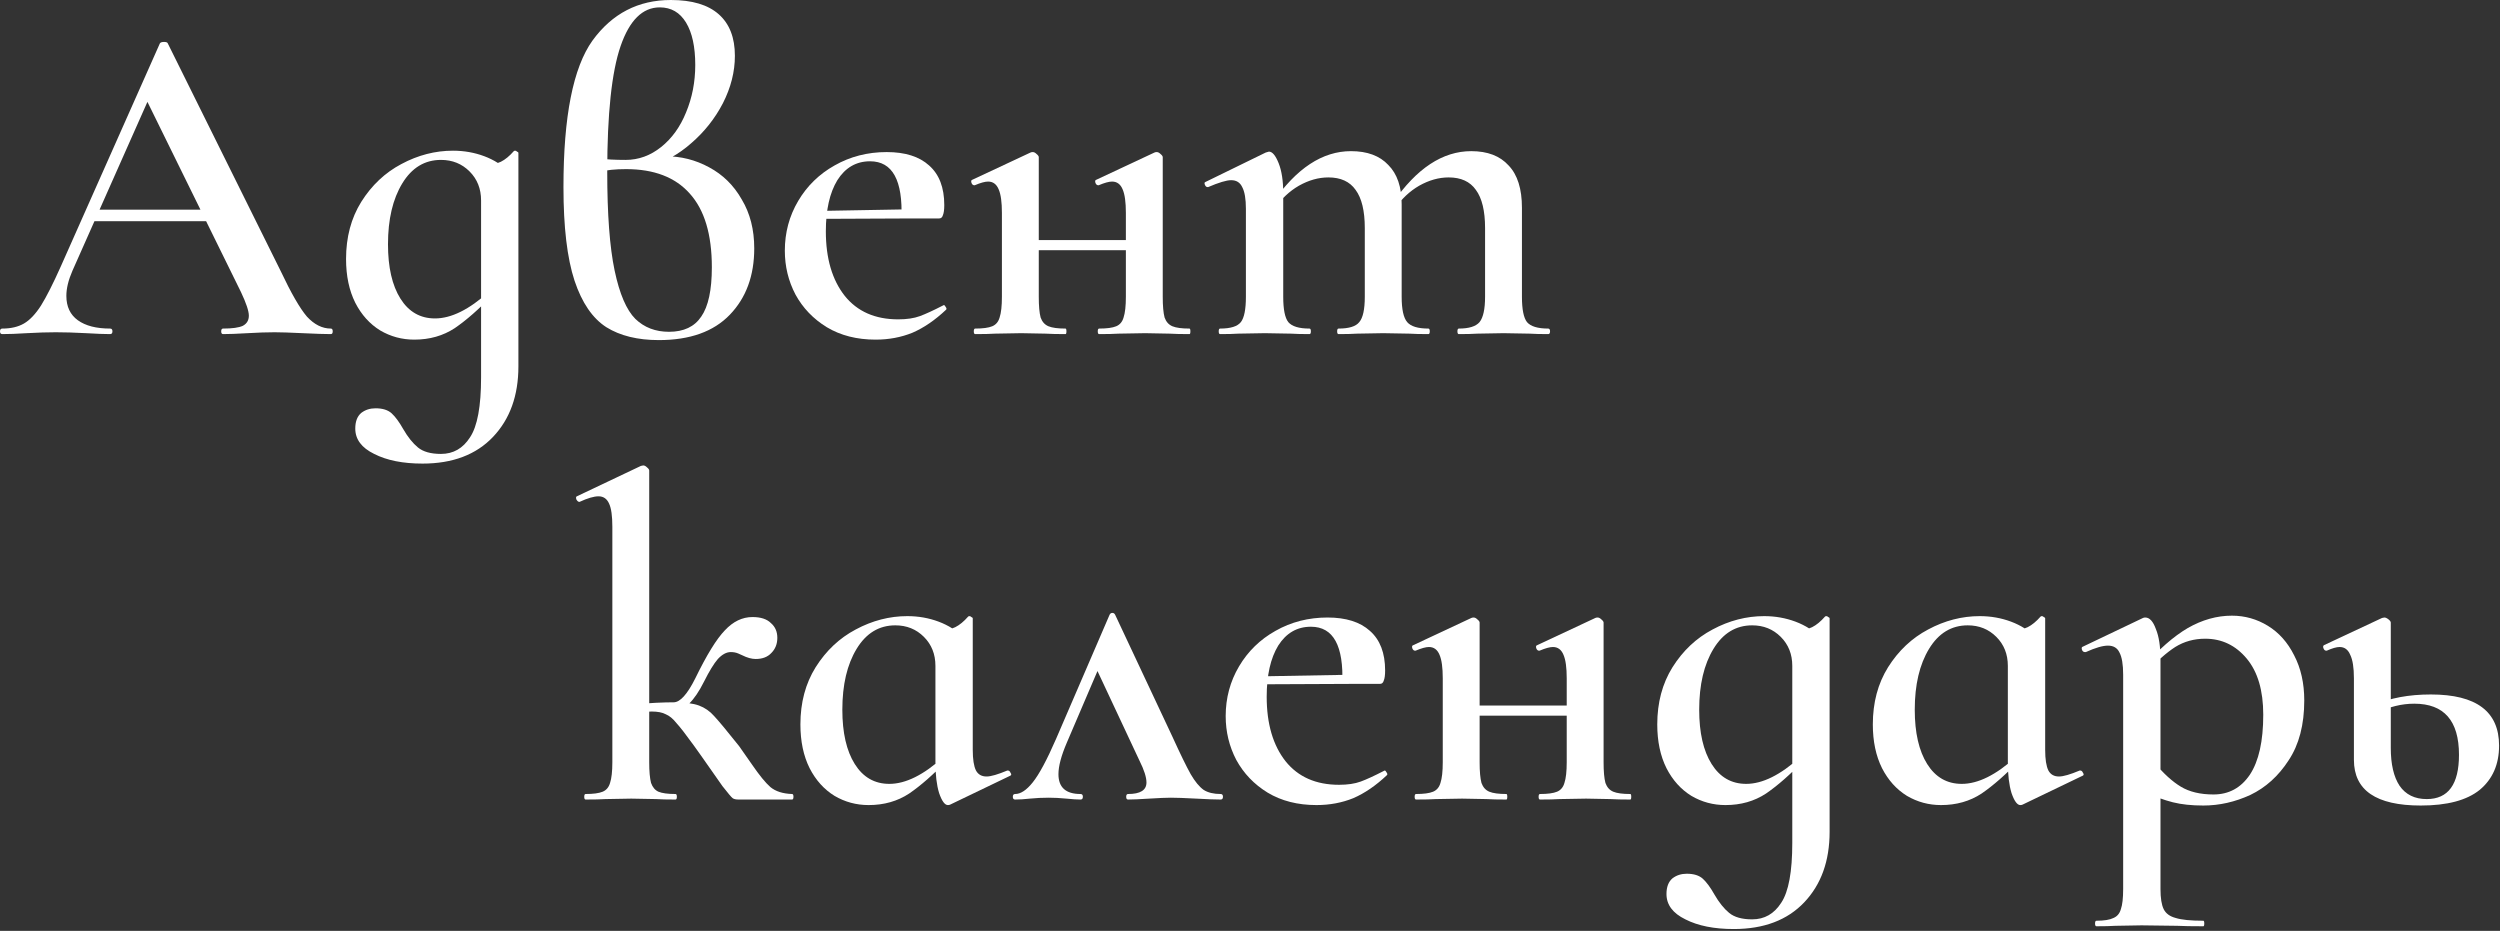 <?xml version="1.0" encoding="UTF-8"?> <svg xmlns="http://www.w3.org/2000/svg" width="1085" height="404" viewBox="0 0 1085 404" fill="none"><rect x="0" y="0" width="1085" height="404" fill="#333333" stroke="none"/><g style="mix-blend-mode:plus-lighter"><path d="M39.8 91H95.8L97.2 96H37.2L39.8 91ZM143.6 142.6C144.133 142.6 144.4 143 144.4 143.8C144.4 144.6 144.133 145 143.6 145C141.067 145 137 144.867 131.4 144.6C125.8 144.333 121.733 144.2 119.2 144.2C115.867 144.2 111.933 144.333 107.4 144.6C102.867 144.867 99.333 145 96.8 145C96.267 145 96 144.6 96 143.8C96 143 96.267 142.6 96.8 142.6C100.8 142.6 103.667 142.2 105.4 141.4C107.133 140.467 108 139 108 137C108 135 106.867 131.6 104.6 126.8L62.8 41.8L71 28.4L31.4 117.6C29.667 121.6 28.8 125.2 28.8 128.4C28.8 133.067 30.467 136.6 33.8 139C37.133 141.4 41.8 142.6 47.8 142.6C48.467 142.6 48.8 143 48.8 143.8C48.8 144.6 48.467 145 47.8 145C45.4 145 41.933 144.867 37.4 144.6C32.333 144.333 27.933 144.2 24.2 144.2C20.6 144.2 16.4 144.333 11.6 144.6C7.333 144.867 3.8 145 1 145C0.333 145 0 144.6 0 143.8C0 143 0.333 142.6 1 142.6C4.733 142.6 7.867 141.867 10.4 140.4C12.933 138.933 15.4 136.333 17.8 132.6C20.2 128.733 23.067 123.067 26.4 115.6L69.4 18.8C69.667 18.4 70.267 18.2 71.2 18.2C72.133 18.2 72.667 18.4 72.8 18.8L121.8 117.6C126.333 127.2 130.133 133.8 133.2 137.4C136.4 140.867 139.867 142.6 143.6 142.6Z" fill="white"></path><path d="M183.387 201.2C174.854 201.2 167.854 199.8 162.387 197C156.921 194.333 154.188 190.667 154.188 186C154.188 182.933 155.054 180.667 156.788 179.2C158.521 177.867 160.588 177.2 162.988 177.2C166.054 177.2 168.388 177.933 169.988 179.4C171.588 180.867 173.254 183.133 174.988 186.2C176.988 189.667 179.121 192.333 181.387 194.2C183.654 196.067 186.987 197 191.387 197C196.721 197 200.921 194.6 203.988 189.8C207.188 185 208.788 176.333 208.788 163.8V73C212.654 71.933 215.521 71 217.387 70.2C219.254 69.267 221.121 67.733 222.988 65.6C223.121 65.467 223.321 65.4 223.587 65.4C223.854 65.4 224.121 65.533 224.387 65.8C224.787 65.933 224.988 66.133 224.988 66.4V159C224.988 171.667 221.321 181.867 213.988 189.6C206.654 197.333 196.454 201.2 183.387 201.2ZM179.788 147.4C174.454 147.4 169.521 146.067 164.988 143.4C160.454 140.6 156.854 136.6 154.188 131.4C151.521 126.067 150.188 119.733 150.188 112.4C150.188 102.933 152.388 94.667 156.788 87.6C161.321 80.4 167.121 74.933 174.188 71.2C181.388 67.333 188.854 65.4 196.588 65.4C201.388 65.4 205.921 66.2 210.188 67.8C214.454 69.4 218.121 71.733 221.188 74.8L208.788 87C208.788 81.933 207.121 77.733 203.788 74.4C200.454 71.067 196.321 69.4 191.387 69.4C184.321 69.4 178.721 72.8 174.587 79.6C170.454 86.4 168.387 95.2 168.387 106C168.387 116 170.188 123.867 173.788 129.6C177.388 135.333 182.388 138.2 188.788 138.2C195.854 138.2 203.654 134.333 212.188 126.6L213.788 128C207.921 134.133 202.454 138.933 197.388 142.4C192.321 145.733 186.454 147.4 179.788 147.4Z" fill="white"></path><path d="M288.742 67.8C295.542 67.8 301.876 69.4 307.742 72.6C313.742 75.8 318.476 80.467 321.942 86.6C325.542 92.6 327.342 99.667 327.342 107.8C327.342 119.667 323.809 129.267 316.742 136.6C309.676 143.933 299.409 147.6 285.942 147.6C276.742 147.6 269.142 145.733 263.142 142C257.142 138.133 252.542 131.4 249.342 121.8C246.142 112.067 244.542 98.533 244.542 81.2C244.542 50.533 248.742 29.333 257.142 17.6C265.676 5.867 277.009 0 291.142 0C300.342 0 307.276 2.067 311.942 6.2C316.609 10.333 318.942 16.333 318.942 24.2C318.942 31.133 317.209 38 313.742 44.8C310.276 51.467 305.676 57.267 299.942 62.2C294.342 67.133 288.342 70.4 281.942 72L288.742 67.8ZM290.342 144C296.742 144 301.409 141.8 304.342 137.4C307.409 133 308.942 125.867 308.942 116C308.942 101.733 305.742 91.067 299.342 84C293.076 76.933 283.876 73.4 271.742 73.4C266.942 73.4 263.142 73.8 260.342 74.6V68.8C263.142 69.2 266.876 69.4 271.542 69.4C277.142 69.4 282.276 67.533 286.942 63.8C291.609 60.067 295.209 55.067 297.742 48.8C300.409 42.4 301.742 35.533 301.742 28.2C301.742 20.333 300.409 14.2 297.742 9.8C295.076 5.4 291.276 3.2 286.342 3.2C278.876 3.2 273.209 8.8 269.342 20C265.476 31.2 263.542 49.4 263.542 74.6C263.542 93 264.609 107.267 266.742 117.4C268.876 127.533 271.876 134.533 275.742 138.4C279.609 142.133 284.476 144 290.342 144Z" fill="white"></path><path d="M380.017 147.4C371.884 147.4 364.817 145.6 358.817 142C352.951 138.4 348.417 133.667 345.217 127.8C342.151 121.933 340.617 115.6 340.617 108.8C340.617 100.933 342.551 93.733 346.417 87.2C350.284 80.667 355.551 75.533 362.217 71.8C369.017 67.933 376.551 66 384.817 66C392.817 66 398.951 67.933 403.217 71.8C407.617 75.667 409.817 81.4 409.817 89C409.817 91 409.617 92.467 409.217 93.4C408.951 94.333 408.417 94.8 407.617 94.8H391.217C391.884 78.267 387.351 70 377.617 70C371.617 70 366.884 72.733 363.417 78.2C360.084 83.667 358.417 91.067 358.417 100.4C358.417 112.133 361.151 121.467 366.617 128.4C372.084 135.2 379.817 138.6 389.817 138.6C393.551 138.6 396.684 138.133 399.217 137.2C401.751 136.267 405.084 134.733 409.217 132.6L409.617 132.4C409.884 132.4 410.151 132.667 410.417 133.2C410.817 133.733 410.884 134.133 410.617 134.4C405.817 138.933 400.951 142.267 396.017 144.4C391.084 146.4 385.751 147.4 380.017 147.4ZM352.417 91.6L396.817 90.8V94.8L352.617 95L352.417 91.6Z" fill="white"></path><path d="M477.03 145C476.63 145 476.43 144.6 476.43 143.8C476.43 143 476.63 142.6 477.03 142.6C480.363 142.6 482.83 142.267 484.43 141.6C486.03 140.933 487.096 139.667 487.63 137.8C488.296 135.8 488.63 132.8 488.63 128.8V92.4C488.63 87.733 488.163 84.333 487.23 82.2C486.296 79.933 484.763 78.8 482.63 78.8C481.296 78.8 479.363 79.333 476.83 80.4H476.63C476.096 80.4 475.696 80.067 475.43 79.4C475.163 78.6 475.296 78.133 475.83 78L501.03 66.2C501.296 66.067 501.63 66 502.03 66C502.563 66 503.096 66.267 503.63 66.8C504.296 67.333 504.63 67.8 504.63 68.2V128.8C504.63 132.8 504.896 135.8 505.43 137.8C506.096 139.667 507.23 140.933 508.83 141.6C510.43 142.267 512.896 142.6 516.23 142.6C516.496 142.6 516.63 143 516.63 143.8C516.63 144.6 516.496 145 516.23 145C512.63 145 509.763 144.933 507.63 144.8L497.03 144.6L485.43 144.8C483.43 144.933 480.63 145 477.03 145ZM423.23 145C422.83 145 422.63 144.6 422.63 143.8C422.63 143 422.83 142.6 423.23 142.6C426.563 142.6 429.03 142.267 430.63 141.6C432.23 140.933 433.296 139.667 433.83 137.8C434.496 135.8 434.83 132.8 434.83 128.8V92.4C434.83 87.733 434.363 84.333 433.43 82.2C432.496 79.933 430.963 78.8 428.83 78.8C427.496 78.8 425.563 79.333 423.03 80.4H422.83C422.296 80.4 421.896 80.067 421.63 79.4C421.363 78.6 421.496 78.133 422.03 78L447.23 66.2C447.496 66.067 447.83 66 448.23 66C448.763 66 449.296 66.267 449.83 66.8C450.496 67.333 450.83 67.8 450.83 68.2V128.8C450.83 132.8 451.096 135.8 451.63 137.8C452.296 139.667 453.43 140.933 455.03 141.6C456.63 142.267 459.096 142.6 462.43 142.6C462.696 142.6 462.83 143 462.83 143.8C462.83 144.6 462.696 145 462.43 145C458.83 145 455.963 144.933 453.83 144.8L443.23 144.6L431.83 144.8C429.83 144.933 426.963 145 423.23 145ZM442.63 104.2H496.43V108.6H442.63V104.2Z" fill="white"></path><path d="M633.122 145C632.722 145 632.522 144.6 632.522 143.8C632.522 143 632.722 142.6 633.122 142.6C637.522 142.6 640.522 141.667 642.122 139.8C643.722 137.8 644.522 134.133 644.522 128.8V99C644.522 91.533 643.189 86 640.522 82.4C637.989 78.8 634.055 77 628.722 77C624.455 77 620.189 78.2 615.922 80.6C611.789 83 608.322 86.267 605.522 90.4L604.522 88C614.789 73.067 626.122 65.6 638.522 65.6C645.589 65.6 650.989 67.667 654.722 71.8C658.589 75.8 660.522 81.933 660.522 90.2V128.8C660.522 134.267 661.255 137.933 662.722 139.8C664.322 141.667 667.389 142.6 671.922 142.6C672.455 142.6 672.722 143 672.722 143.8C672.722 144.6 672.455 145 671.922 145C668.589 145 665.922 144.933 663.922 144.8L652.522 144.6L641.122 144.8C639.122 144.933 636.455 145 633.122 145ZM580.922 145C580.522 145 580.322 144.6 580.322 143.8C580.322 143 580.522 142.6 580.922 142.6C585.455 142.6 588.455 141.667 589.922 139.8C591.522 137.933 592.322 134.267 592.322 128.8V99C592.322 91.533 590.989 86 588.322 82.4C585.789 78.8 581.855 77 576.522 77C572.255 77 567.989 78.2 563.722 80.6C559.589 83 556.122 86.267 553.322 90.4L552.322 88C562.589 73.067 573.922 65.6 586.322 65.6C593.389 65.6 598.789 67.6 602.522 71.6C606.389 75.467 608.322 81.133 608.322 88.6V128.8C608.322 134.267 609.122 137.933 610.722 139.8C612.322 141.667 615.389 142.6 619.922 142.6C620.322 142.6 620.522 143 620.522 143.8C620.522 144.6 620.322 145 619.922 145C616.455 145 613.722 144.933 611.722 144.8L600.322 144.6L588.922 144.8C586.922 144.933 584.255 145 580.922 145ZM529.522 145C529.122 145 528.922 144.6 528.922 143.8C528.922 143 529.122 142.6 529.522 142.6C534.055 142.6 537.055 141.667 538.522 139.8C539.989 137.933 540.722 134.267 540.722 128.8V90.6C540.722 86.333 540.189 83.2 539.122 81.2C538.189 79.2 536.589 78.2 534.322 78.2C532.322 78.2 528.989 79.2 524.322 81.2H524.122C523.589 81.2 523.189 80.867 522.922 80.2C522.655 79.533 522.722 79.133 523.122 79L549.322 66.2C550.122 65.933 550.589 65.8 550.722 65.8C552.189 65.8 553.589 67.467 554.922 70.8C556.255 74.133 556.922 78.467 556.922 83.8V128.8C556.922 134.267 557.655 137.933 559.122 139.8C560.722 141.667 563.789 142.6 568.322 142.6C568.722 142.6 568.922 143 568.922 143.8C568.922 144.6 568.722 145 568.322 145C564.989 145 562.322 144.933 560.322 144.8L548.922 144.6L537.322 144.8C535.455 144.933 532.855 145 529.522 145Z" fill="white"></path><path d="M254.16 347C253.76 347 253.56 346.6 253.56 345.8C253.56 345 253.76 344.6 254.16 344.6C257.493 344.6 259.96 344.267 261.56 343.6C263.16 342.933 264.227 341.667 264.76 339.8C265.427 337.8 265.76 334.8 265.76 330.8V228.6C265.76 223.933 265.293 220.6 264.36 218.6C263.427 216.467 261.893 215.4 259.76 215.4C257.76 215.4 255.027 216.2 251.56 217.8H251.36C250.96 217.8 250.56 217.467 250.16 216.8C249.893 216 249.96 215.533 250.36 215.4L278.16 202.2L279.16 202C279.693 202 280.227 202.267 280.76 202.8C281.427 203.333 281.76 203.8 281.76 204.2V330.8C281.76 334.8 282.027 337.8 282.56 339.8C283.227 341.667 284.293 342.933 285.76 343.6C287.36 344.267 289.827 344.6 293.16 344.6C293.56 344.6 293.76 345 293.76 345.8C293.76 346.6 293.56 347 293.16 347C289.56 347 286.76 346.933 284.76 346.8L273.96 346.6L262.76 346.8C260.76 346.933 257.893 347 254.16 347ZM320.56 347C319.36 347 318.493 346.8 317.96 346.4C317.427 346 315.96 344.267 313.56 341.2C311.293 338 308.16 333.533 304.16 327.8L301.16 323.6C297.693 318.8 295.16 315.533 293.56 313.8C292.093 311.933 290.56 310.667 288.96 310C287.493 309.2 285.427 308.8 282.76 308.8C281.96 308.8 279.427 308.933 275.16 309.2L274.96 305.6C282.427 305.067 288.227 304.8 292.36 304.8C297.16 304.8 300.827 305.267 303.36 306.2C305.893 307.133 308.093 308.667 309.96 310.8C311.96 312.933 315.56 317.267 320.76 323.8L326.36 331.8C329.56 336.467 332.227 339.733 334.36 341.6C336.627 343.467 339.76 344.467 343.76 344.6C344.16 344.6 344.36 345 344.36 345.8C344.36 346.6 344.16 347 343.76 347H320.56ZM292.36 304.8C295.16 304.8 298.293 301.333 301.76 294.4C306.693 284.267 310.96 277.333 314.56 273.6C318.16 269.733 322.16 267.8 326.56 267.8C330.16 267.8 332.827 268.667 334.56 270.4C336.427 272 337.36 274.133 337.36 276.8C337.36 279.467 336.493 281.667 334.76 283.4C333.16 285.133 330.893 286 327.96 286C326.227 286 324.293 285.467 322.16 284.4C321.893 284.267 321.293 284 320.36 283.6C319.427 283.2 318.36 283 317.16 283C315.293 283 313.427 284 311.56 286C309.827 288 307.827 291.267 305.56 295.8C301.293 304.333 296.893 308.6 292.36 308.6V304.8Z" fill="white"></path><path d="M376.976 349.4C371.642 349.4 366.709 348.067 362.176 345.4C357.642 342.6 354.042 338.6 351.376 333.4C348.709 328.067 347.376 321.733 347.376 314.4C347.376 304.933 349.576 296.667 353.976 289.6C358.509 282.4 364.309 276.933 371.376 273.2C378.576 269.333 386.042 267.4 393.776 267.4C398.576 267.4 403.109 268.2 407.376 269.8C411.642 271.4 415.309 273.733 418.376 276.8L405.976 289C405.976 283.933 404.309 279.733 400.976 276.4C397.642 273.067 393.509 271.4 388.576 271.4C381.509 271.4 375.909 274.8 371.776 281.6C367.642 288.4 365.576 297.2 365.576 308C365.576 318 367.376 325.867 370.976 331.6C374.576 337.333 379.576 340.2 385.976 340.2C393.042 340.2 400.842 336.333 409.376 328.6L410.976 330C405.109 336.133 399.642 340.933 394.576 344.4C389.509 347.733 383.642 349.4 376.976 349.4ZM411.376 349.4C410.042 349.4 408.776 347.667 407.576 344.2C406.509 340.733 405.976 336.267 405.976 330.8V275C409.842 273.933 412.709 273 414.576 272.2C416.442 271.267 418.309 269.733 420.176 267.6C420.309 267.467 420.509 267.4 420.776 267.4C421.042 267.4 421.309 267.533 421.576 267.8C421.976 267.933 422.176 268.133 422.176 268.4V325.4C422.176 329.533 422.642 332.533 423.576 334.4C424.509 336.133 426.042 337 428.176 337C430.042 337 433.042 336.133 437.176 334.4H437.376C437.909 334.4 438.309 334.733 438.576 335.4C438.976 335.933 438.976 336.333 438.576 336.6L412.376 349.2C412.109 349.333 411.776 349.4 411.376 349.4Z" fill="white"></path><path d="M440.566 347C439.9 347 439.566 346.6 439.566 345.8C439.566 345 439.9 344.6 440.566 344.6C442.966 344.6 445.5 342.933 448.166 339.6C450.966 336.133 454.366 329.8 458.366 320.6L481.566 266.8C481.833 266.267 482.233 266 482.766 266C483.3 266 483.7 266.267 483.966 266.8L508.766 319.6C512.233 327.2 514.9 332.667 516.766 336C518.633 339.2 520.5 341.467 522.366 342.8C524.233 344 526.7 344.6 529.766 344.6C530.433 344.6 530.766 345 530.766 345.8C530.766 346.6 530.433 347 529.766 347C527.5 347 523.966 346.867 519.166 346.6C514.1 346.333 510.433 346.2 508.166 346.2C506.166 346.2 503.033 346.333 498.766 346.6C494.5 346.867 491.433 347 489.566 347C489.033 347 488.766 346.6 488.766 345.8C488.766 345 489.033 344.6 489.566 344.6C494.9 344.6 497.566 342.933 497.566 339.6C497.566 337.333 496.566 334.2 494.566 330.2L475.166 288.8L482.566 276.6L462.966 322.4C460.566 328 459.366 332.533 459.366 336C459.366 341.733 462.566 344.6 468.966 344.6C469.633 344.6 469.966 345 469.966 345.8C469.966 346.6 469.633 347 468.966 347C467.5 347 465.433 346.867 462.766 346.6C460.1 346.333 457.566 346.2 455.166 346.2C452.366 346.2 449.633 346.333 446.966 346.6C444.566 346.867 442.433 347 440.566 347Z" fill="white"></path><path d="M571.346 349.4C563.213 349.4 556.146 347.6 550.146 344C544.279 340.4 539.746 335.667 536.546 329.8C533.479 323.933 531.946 317.6 531.946 310.8C531.946 302.933 533.879 295.733 537.746 289.2C541.613 282.667 546.879 277.533 553.546 273.8C560.346 269.933 567.879 268 576.146 268C584.146 268 590.279 269.933 594.546 273.8C598.946 277.667 601.146 283.4 601.146 291C601.146 293 600.946 294.467 600.546 295.4C600.279 296.333 599.746 296.8 598.946 296.8H582.546C583.213 280.267 578.679 272 568.946 272C562.946 272 558.213 274.733 554.746 280.2C551.413 285.667 549.746 293.067 549.746 302.4C549.746 314.133 552.479 323.467 557.946 330.4C563.413 337.2 571.146 340.6 581.146 340.6C584.879 340.6 588.013 340.133 590.546 339.2C593.079 338.267 596.413 336.733 600.546 334.6L600.946 334.4C601.213 334.4 601.479 334.667 601.746 335.2C602.146 335.733 602.213 336.133 601.946 336.4C597.146 340.933 592.279 344.267 587.346 346.4C582.413 348.4 577.079 349.4 571.346 349.4ZM543.746 293.6L588.146 292.8V296.8L543.946 297L543.746 293.6Z" fill="white"></path><path d="M668.358 347C667.958 347 667.758 346.6 667.758 345.8C667.758 345 667.958 344.6 668.358 344.6C671.692 344.6 674.158 344.267 675.758 343.6C677.358 342.933 678.425 341.667 678.958 339.8C679.625 337.8 679.958 334.8 679.958 330.8V294.4C679.958 289.733 679.492 286.333 678.558 284.2C677.625 281.933 676.092 280.8 673.958 280.8C672.625 280.8 670.692 281.333 668.158 282.4H667.958C667.425 282.4 667.025 282.067 666.758 281.4C666.492 280.6 666.625 280.133 667.158 280L692.358 268.2C692.625 268.067 692.958 268 693.358 268C693.892 268 694.425 268.267 694.958 268.8C695.625 269.333 695.958 269.8 695.958 270.2V330.8C695.958 334.8 696.225 337.8 696.758 339.8C697.425 341.667 698.558 342.933 700.158 343.6C701.758 344.267 704.225 344.6 707.558 344.6C707.825 344.6 707.958 345 707.958 345.8C707.958 346.6 707.825 347 707.558 347C703.958 347 701.092 346.933 698.958 346.8L688.358 346.6L676.758 346.8C674.758 346.933 671.958 347 668.358 347ZM614.558 347C614.158 347 613.958 346.6 613.958 345.8C613.958 345 614.158 344.6 614.558 344.6C617.892 344.6 620.358 344.267 621.958 343.6C623.558 342.933 624.625 341.667 625.158 339.8C625.825 337.8 626.158 334.8 626.158 330.8V294.4C626.158 289.733 625.692 286.333 624.758 284.2C623.825 281.933 622.292 280.8 620.158 280.8C618.825 280.8 616.892 281.333 614.358 282.4H614.158C613.625 282.4 613.225 282.067 612.958 281.4C612.692 280.6 612.825 280.133 613.358 280L638.558 268.2C638.825 268.067 639.158 268 639.558 268C640.092 268 640.625 268.267 641.158 268.8C641.825 269.333 642.158 269.8 642.158 270.2V330.8C642.158 334.8 642.425 337.8 642.958 339.8C643.625 341.667 644.758 342.933 646.358 343.6C647.958 344.267 650.425 344.6 653.758 344.6C654.025 344.6 654.158 345 654.158 345.8C654.158 346.6 654.025 347 653.758 347C650.158 347 647.292 346.933 645.158 346.8L634.558 346.6L623.158 346.8C621.158 346.933 618.292 347 614.558 347ZM633.958 306.2H687.758V310.6H633.958V306.2Z" fill="white"></path><path d="M752.451 403.2C743.917 403.2 736.917 401.8 731.451 399C725.984 396.333 723.251 392.667 723.251 388C723.251 384.933 724.117 382.667 725.851 381.2C727.584 379.867 729.651 379.2 732.051 379.2C735.117 379.2 737.451 379.933 739.051 381.4C740.651 382.867 742.317 385.133 744.051 388.2C746.051 391.667 748.184 394.333 750.451 396.2C752.717 398.067 756.051 399 760.451 399C765.784 399 769.984 396.6 773.051 391.8C776.251 387 777.851 378.333 777.851 365.8V275C781.717 273.933 784.584 273 786.451 272.2C788.317 271.267 790.184 269.733 792.051 267.6C792.184 267.467 792.384 267.4 792.651 267.4C792.917 267.4 793.184 267.533 793.451 267.8C793.851 267.933 794.051 268.133 794.051 268.4V361C794.051 373.667 790.384 383.867 783.051 391.6C775.717 399.333 765.517 403.2 752.451 403.2ZM748.851 349.4C743.517 349.4 738.584 348.067 734.051 345.4C729.517 342.6 725.917 338.6 723.251 333.4C720.584 328.067 719.251 321.733 719.251 314.4C719.251 304.933 721.451 296.667 725.851 289.6C730.384 282.4 736.184 276.933 743.251 273.2C750.451 269.333 757.917 267.4 765.651 267.4C770.451 267.4 774.984 268.2 779.251 269.8C783.517 271.4 787.184 273.733 790.251 276.8L777.851 289C777.851 283.933 776.184 279.733 772.851 276.4C769.517 273.067 765.384 271.4 760.451 271.4C753.384 271.4 747.784 274.8 743.651 281.6C739.517 288.4 737.451 297.2 737.451 308C737.451 318 739.251 325.867 742.851 331.6C746.451 337.333 751.451 340.2 757.851 340.2C764.917 340.2 772.717 336.333 781.251 328.6L782.851 330C776.984 336.133 771.517 340.933 766.451 344.4C761.384 347.733 755.517 349.4 748.851 349.4Z" fill="white"></path><path d="M842.405 349.4C837.072 349.4 832.139 348.067 827.605 345.4C823.072 342.6 819.472 338.6 816.805 333.4C814.139 328.067 812.805 321.733 812.805 314.4C812.805 304.933 815.005 296.667 819.405 289.6C823.939 282.4 829.739 276.933 836.805 273.2C844.005 269.333 851.472 267.4 859.205 267.4C864.005 267.4 868.539 268.2 872.805 269.8C877.072 271.4 880.739 273.733 883.805 276.8L871.405 289C871.405 283.933 869.739 279.733 866.405 276.4C863.072 273.067 858.939 271.4 854.005 271.4C846.939 271.4 841.339 274.8 837.205 281.6C833.072 288.4 831.005 297.2 831.005 308C831.005 318 832.805 325.867 836.405 331.6C840.005 337.333 845.005 340.2 851.405 340.2C858.472 340.2 866.272 336.333 874.805 328.6L876.405 330C870.539 336.133 865.072 340.933 860.005 344.4C854.939 347.733 849.072 349.4 842.405 349.4ZM876.805 349.4C875.472 349.4 874.205 347.667 873.005 344.2C871.939 340.733 871.405 336.267 871.405 330.8V275C875.272 273.933 878.139 273 880.005 272.2C881.872 271.267 883.739 269.733 885.605 267.6C885.739 267.467 885.939 267.4 886.205 267.4C886.472 267.4 886.739 267.533 887.005 267.8C887.405 267.933 887.605 268.133 887.605 268.4V325.4C887.605 329.533 888.072 332.533 889.005 334.4C889.939 336.133 891.472 337 893.605 337C895.472 337 898.472 336.133 902.605 334.4H902.805C903.339 334.4 903.739 334.733 904.005 335.4C904.405 335.933 904.405 336.333 904.005 336.6L877.805 349.2C877.539 349.333 877.205 349.4 876.805 349.4Z" fill="white"></path><path d="M909.852 402C909.452 402 909.252 401.6 909.252 400.8C909.252 400 909.452 399.6 909.852 399.6C913.186 399.6 915.652 399.2 917.252 398.4C918.852 397.733 919.919 396.467 920.452 394.6C921.119 392.733 921.452 389.8 921.452 385.8V292.8C921.452 288.4 920.919 285.2 919.852 283.2C918.919 281.2 917.252 280.2 914.852 280.2C912.586 280.2 909.386 281.133 905.252 283H904.852C904.319 283 903.919 282.733 903.652 282.2C903.386 281.533 903.386 281.067 903.652 280.8L930.052 268.2C930.319 268.067 930.652 268 931.052 268C932.919 268 934.452 269.667 935.652 273C936.986 276.2 937.652 280.6 937.652 286.2V385.8C937.652 389.8 938.119 392.733 939.052 394.6C939.985 396.467 941.719 397.733 944.252 398.4C946.786 399.2 950.786 399.6 956.252 399.6C956.519 399.6 956.652 400 956.652 400.8C956.652 401.6 956.519 402 956.252 402C951.319 402 947.519 401.933 944.852 401.8L929.452 401.6L918.052 401.8C916.052 401.933 913.319 402 909.852 402ZM956.252 349.6C951.186 349.6 946.785 349.133 943.052 348.2C939.319 347.267 934.919 345.667 929.852 343.4L935.252 331.2C938.986 335.733 942.719 339.133 946.452 341.4C950.185 343.667 954.919 344.8 960.652 344.8C967.319 344.8 972.585 341.933 976.452 336.2C980.319 330.333 982.252 321.667 982.252 310.2C982.252 299.667 979.852 291.533 975.052 285.8C970.252 280.067 964.252 277.2 957.052 277.2C952.252 277.2 947.919 278.4 944.052 280.8C940.319 283.2 936.252 286.8 931.852 291.6L930.052 289.6C936.852 281.867 943.319 276.2 949.452 272.6C955.719 269 962.119 267.2 968.652 267.2C974.252 267.2 979.452 268.667 984.252 271.6C989.052 274.533 992.852 278.8 995.652 284.4C998.586 290 1000.05 296.533 1000.05 304C1000.05 314.533 997.786 323.2 993.252 330C988.852 336.8 983.319 341.8 976.652 345C969.986 348.067 963.186 349.6 956.252 349.6Z" fill="white"></path><path d="M1050.6 349.6C1031.26 349.6 1021.6 343 1021.6 329.8V294.4C1021.6 289.733 1021.06 286.333 1020 284.2C1019.06 281.933 1017.53 280.8 1015.4 280.8C1014.06 280.8 1012.2 281.333 1009.8 282.4H1009.6C1009.06 282.4 1008.66 282.067 1008.4 281.4C1008.13 280.733 1008.2 280.267 1008.6 280L1033.8 268.2L1034.8 268C1035.33 268 1035.93 268.267 1036.6 268.8C1037.26 269.333 1037.6 269.8 1037.6 270.2V324.6C1037.6 331.667 1038.86 337.133 1041.4 341C1044.06 344.867 1048 346.8 1053.2 346.8C1062.53 346.8 1067.2 340.4 1067.2 327.6C1067.2 312.8 1060.73 305.4 1047.8 305.4C1042.33 305.4 1036.93 306.733 1031.6 309.4L1030.4 306C1037.2 302.933 1045.4 301.4 1055 301.4C1074.73 301.4 1084.6 308.8 1084.6 323.6C1084.6 331.733 1081.8 338.133 1076.2 342.8C1070.6 347.333 1062.06 349.6 1050.6 349.6Z" fill="white"></path></g></svg> 